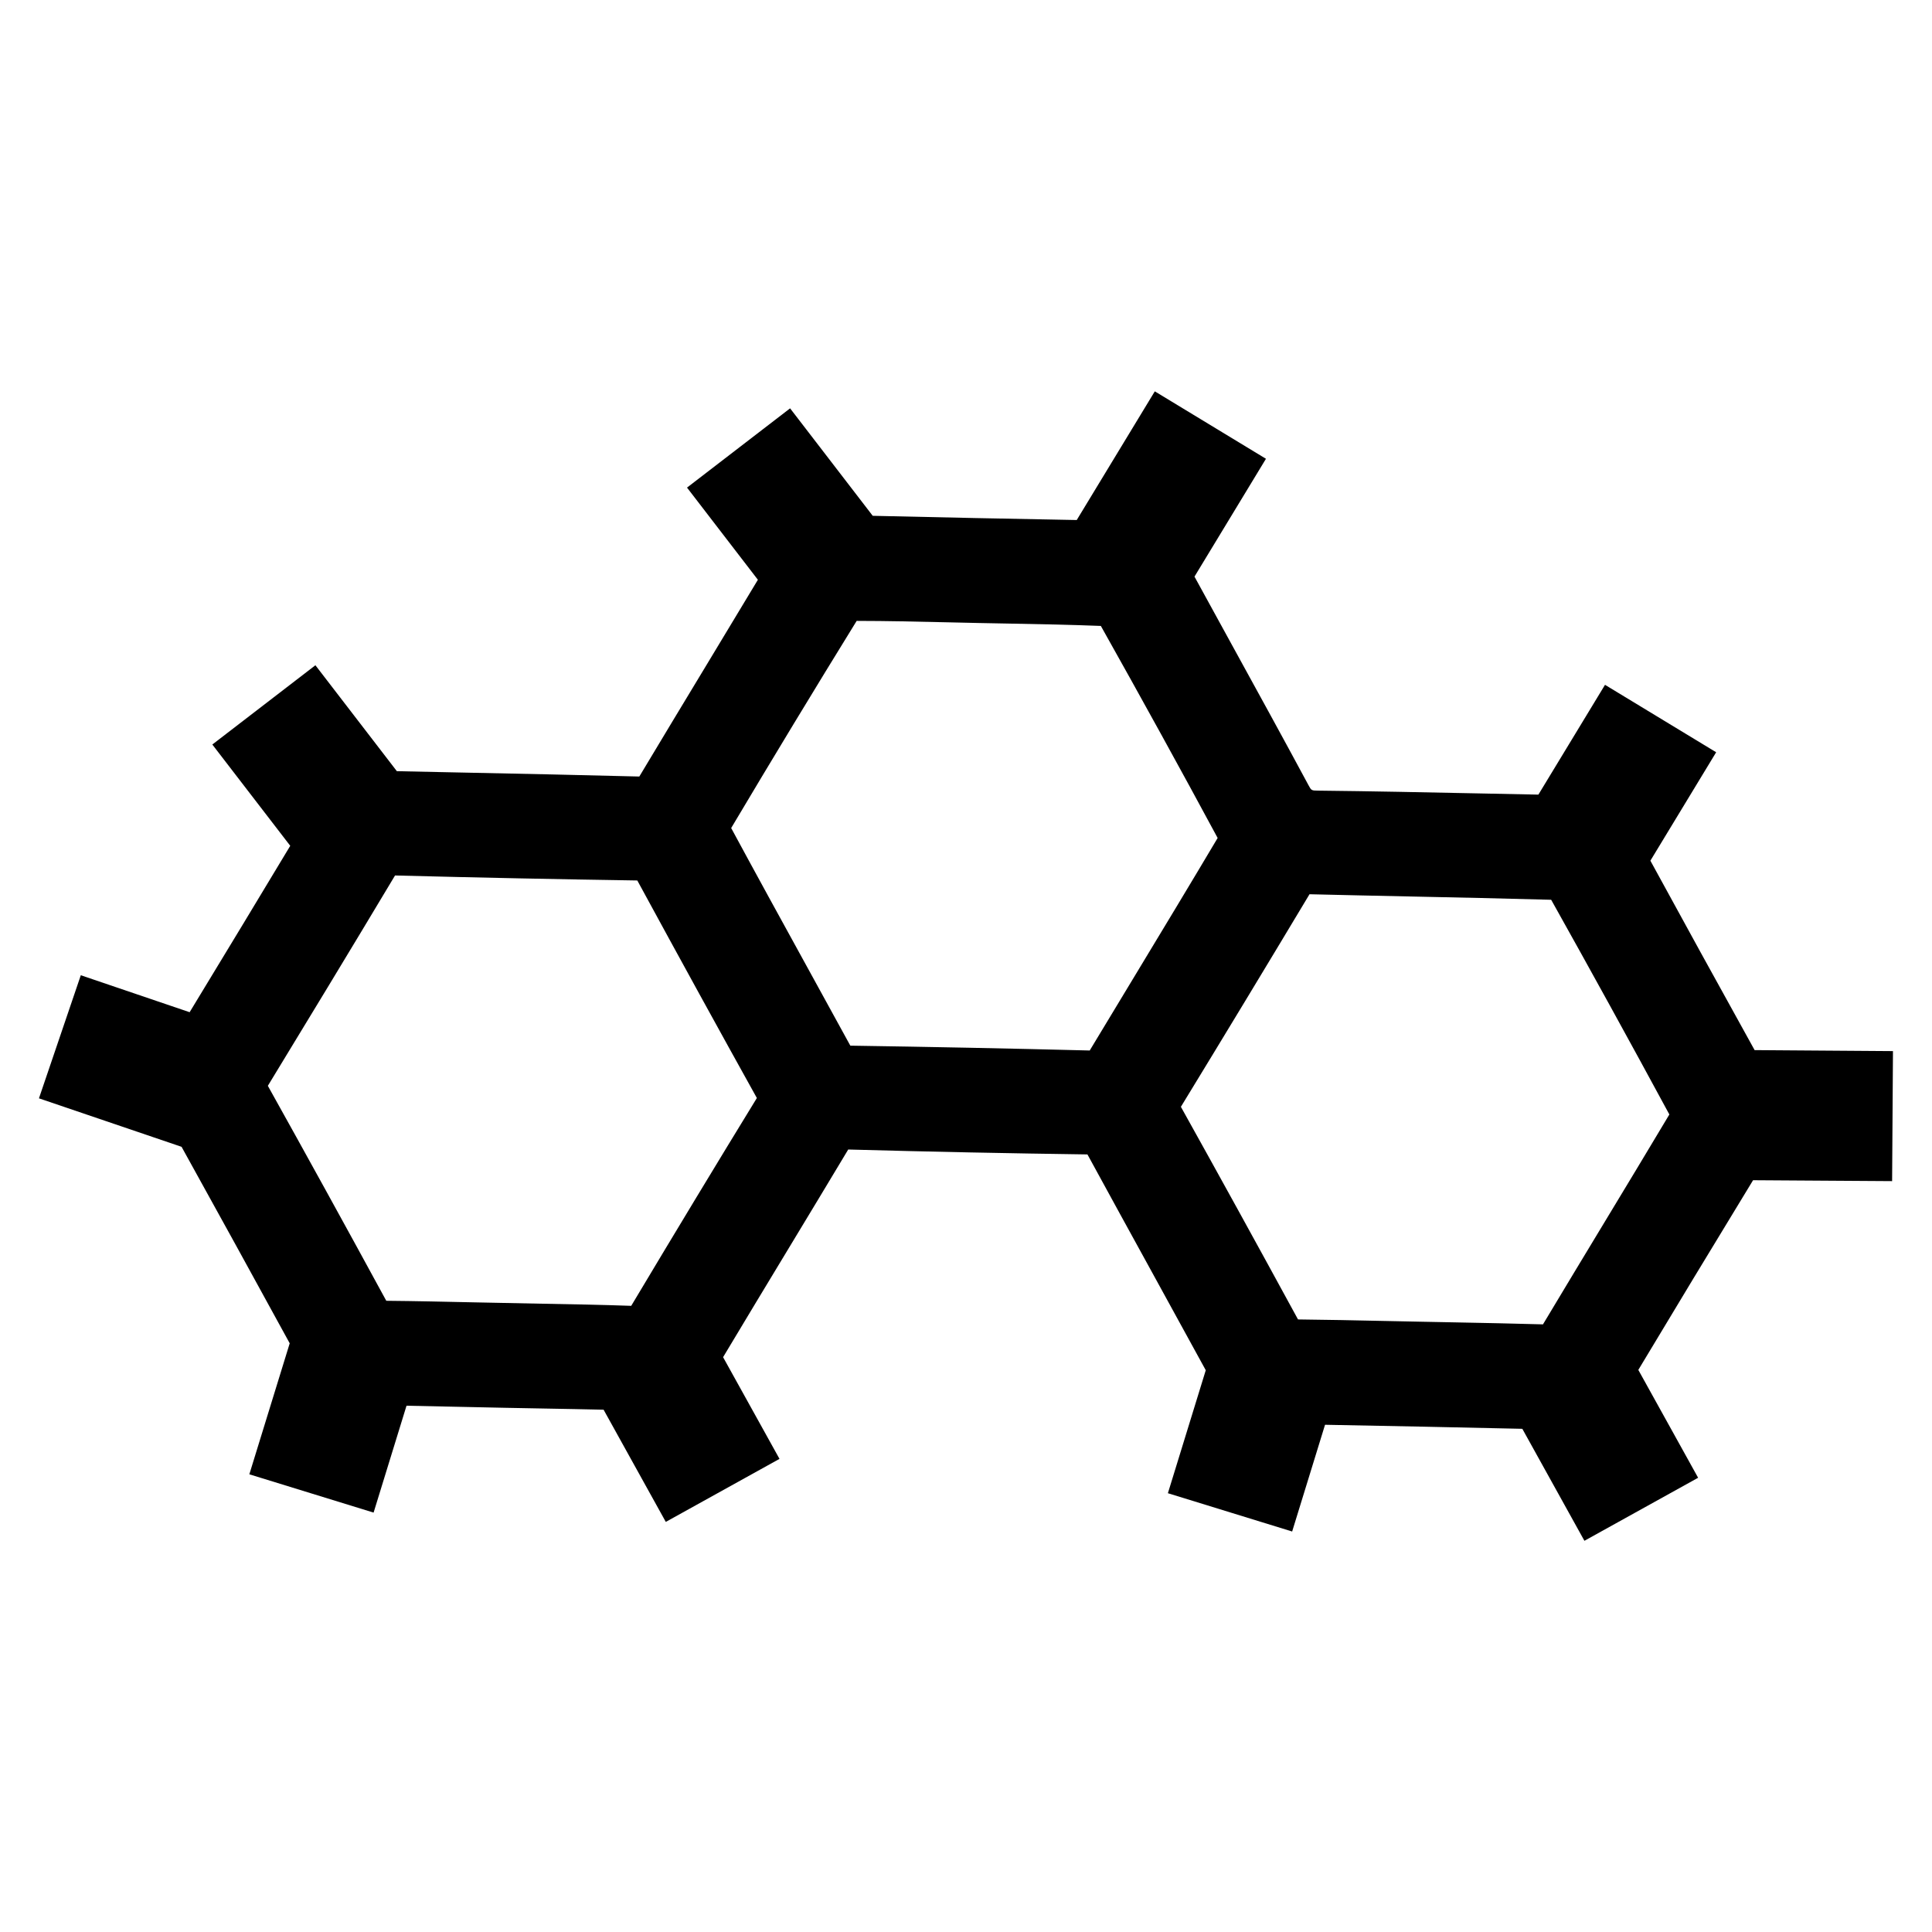 <?xml version="1.0" encoding="UTF-8"?>
<!-- Uploaded to: ICON Repo, www.iconrepo.com, Generator: ICON Repo Mixer Tools -->
<svg fill="#000000" width="800px" height="800px" version="1.1" viewBox="144 144 512 512" xmlns="http://www.w3.org/2000/svg">
 <path d="m608.99 422.29c-9.816-17.703-18.887-34.188-27.621-50.199l17.43-28.734-29.457-17.871-17.652 29.098c-5.449-0.102-10.895-0.211-16.352-0.332-13.746-0.285-27.953-0.574-41.949-0.723-1.859-0.023-1.859-0.023-2.629-1.449-6.559-12.188-13.32-24.496-19.867-36.406-3.457-6.289-6.91-12.57-10.344-18.863l18.941-31.227-29.457-17.871-20.688 34.102c-17.957-0.324-36.109-0.699-54.066-1.117l-21.898-28.48-27.316 21.004 18.781 24.426c-4.551 7.574-9.125 15.137-13.688 22.703-5.926 9.809-11.848 19.609-17.734 29.441-15.273-0.402-30.543-0.715-45.824-1.031-6.141-0.125-12.289-0.25-18.43-0.387l-21.586-28.07-27.316 21.004 20.648 26.844c-7.988 13.297-16.586 27.512-26.664 44.098l-28.84-9.797-11.09 32.621 37.793 12.848c9.715 17.539 19.34 35.031 28.66 52.074l-10.699 34.715 32.93 10.148 8.723-28.324c5.406 0.102 10.816 0.219 16.215 0.34l9.949 0.211c3.621 0.07 7.242 0.141 10.863 0.203 5.07 0.094 10.133 0.18 15.199 0.301l16.484 29.734 30.133-16.703-14.949-26.953c5.816-9.723 11.684-19.422 17.539-29.109 5.203-8.613 10.414-17.223 15.586-25.859 0.016-0.023 0.023-0.039 0.039-0.062 21.617 0.59 42.941 1.023 63.387 1.301 0.055 0.094 0.125 0.211 0.203 0.355 5.613 10.297 11.258 20.578 16.91 30.859 4.754 8.66 9.516 17.312 14.25 25.977l-10.035 32.59 32.93 10.148 8.715-28.285c17.277 0.316 34.824 0.676 52.285 1.07l16.453 29.676 30.133-16.703-15.848-28.582c9.359-15.602 19.348-32.117 30.41-50.27l36.848 0.242 0.227-34.457zm-22.594 17.059c-5.715 9.574-11.477 19.113-17.246 28.652-5.398 8.934-10.801 17.871-16.246 26.969-7.902-0.227-15.809-0.379-23.703-0.535l-8.824-0.172c-3.312-0.062-6.637-0.133-9.949-0.203-7.344-0.156-14.941-0.324-22.441-0.395-11.117-20.395-21.277-38.832-31.039-56.348 11.305-18.508 22.766-37.457 34.086-56.332 8.863 0.219 17.727 0.402 26.598 0.59 12.484 0.262 24.961 0.527 37.445 0.875 10.258 18.316 20.789 37.445 31.32 56.898zm-119.71-73.281v0.008c-7.172 12.082-14.57 24.316-21.719 36.148-4.062 6.723-8.125 13.445-12.18 20.168-21.332-0.543-42.602-0.969-63.441-1.281-3.871-7.086-7.762-14.152-11.652-21.223-6.566-11.934-13.344-24.27-19.926-36.449 10.965-18.438 22.152-36.902 33.258-54.898 8.047 0.008 16.254 0.195 24.207 0.379l8.023 0.18c2.875 0.062 5.738 0.109 8.613 0.164 7.84 0.141 15.941 0.301 23.867 0.613 10.82 19.262 21.227 38.164 30.949 56.191zm-122.11 68.918c-10.367 16.918-21.262 34.938-33.297 55.074-7.965-0.285-16.035-0.426-23.844-0.566l-17.617-0.355c-7.684-0.164-15.617-0.348-23.449-0.418-11.02-20.238-21.285-38.855-31.387-56.969 9.391-15.422 21.633-35.566 33.707-55.742 22.859 0.59 43.871 1.016 64.203 1.324 11.57 21.27 21.938 40.129 31.684 57.652z"/>
</svg>